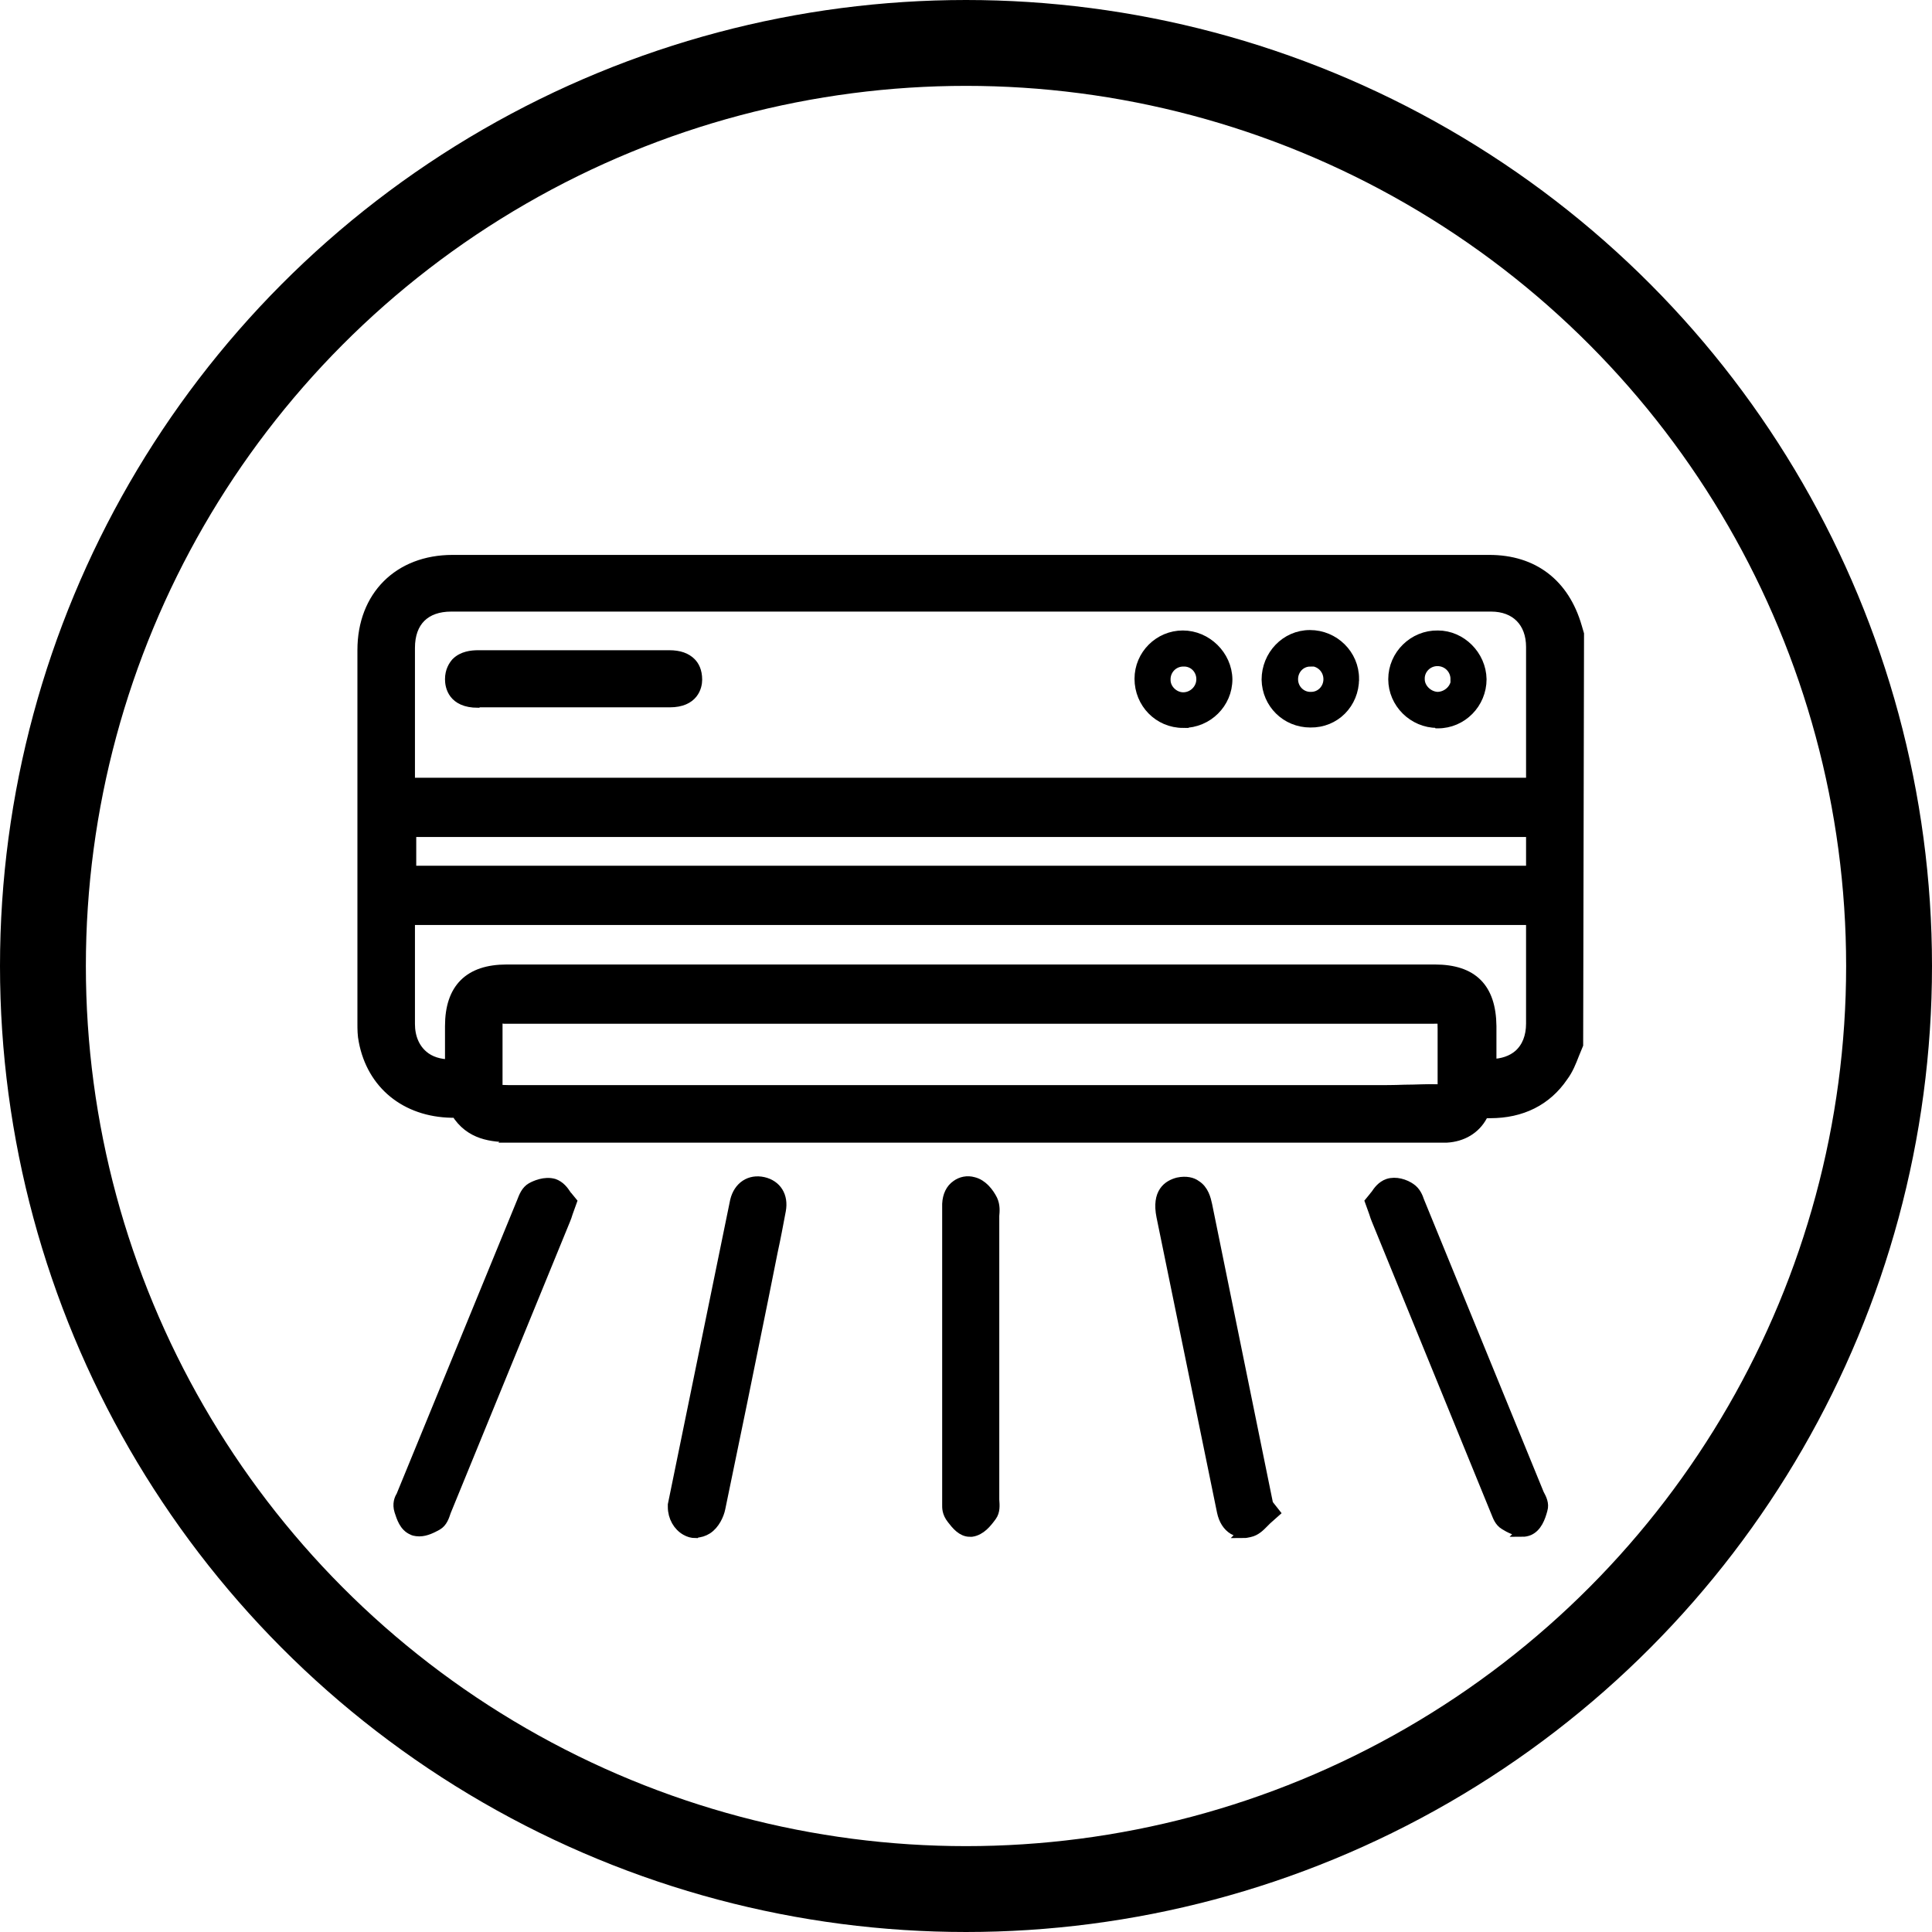 <?xml version="1.0" encoding="UTF-8"?>
<svg xmlns="http://www.w3.org/2000/svg" id="Calque_2" viewBox="0 0 45 45">
  <defs>
    <style>
      .cls-1 {
        stroke-width: .25px;
      }

      .cls-1, .cls-2 {
        stroke: #000;
        stroke-miterlimit: 10;
      }

      .cls-2 {
        fill: none;
        stroke-width: 2px;
      }
    </style>
  </defs>
  <g id="_x30_1-ultra-secure">
    <circle class="cls-2" cx="22.5" cy="22.5" r="21.5"></circle>
    <g>
      <g>
        <path class="cls-1" d="M36.52,24.2c-.11.24-.18.49-.33.71-.35.52-.87.75-1.49.74-.17,0-.3.02-.39.2-.13.23-.36.35-.63.37-.12,0-.24,0-.35,0-7.13,0-14.27,0-21.4,0-.46,0-.87-.04-1.11-.51-.03-.06-.19-.07-.29-.07-.94-.02-1.63-.58-1.8-1.46-.02-.12-.03-.25-.03-.38,0-2.9,0-5.8,0-8.69,0-1.1.73-1.84,1.84-1.84,8.05,0,16.1,0,24.15,0,.92,0,1.53.47,1.79,1.37,0,.03.03.07.04.1v9.46ZM9.3,18.49h26.61c0-.1.01-.17.01-.24,0-1.06,0-2.12,0-3.18,0-.72-.47-1.2-1.19-1.2-8.07,0-16.15,0-24.22,0-.75,0-1.22.47-1.22,1.22,0,1.06,0,2.12,0,3.18,0,.07,0,.14.01.22ZM10.75,25.04c0-.37,0-.75,0-1.13,0-.73.33-1.06,1.06-1.06,7.21,0,14.41,0,21.62,0,.74,0,1.05.32,1.06,1.06,0,.38,0,.75,0,1.12.86.11,1.44-.38,1.44-1.18,0-.81,0-1.63,0-2.44,0-.08-.01-.15-.02-.23H9.29c0,.91,0,1.79,0,2.68,0,.81.61,1.31,1.45,1.18ZM22.61,23.46s0,0,0,0c-1.19,0-2.39,0-3.58,0-2.43,0-4.85,0-7.28,0-.33,0-.42.09-.42.41,0,.47,0,.94,0,1.41,0,.28.1.38.38.38.36,0,.72,0,1.09,0,6.39,0,12.78,0,19.17,0,.52,0,1.03-.02,1.55-.02.26,0,.36-.11.36-.36,0-.43,0-.87,0-1.3,0-.46-.04-.5-.5-.5-3.58,0-7.17,0-10.75,0ZM35.92,19.13H9.32v1.42h26.6v-1.42Z"></path>
        <path class="cls-1" d="M11.92,26.48c-.46,0-.97-.05-1.29-.57-.02,0-.06,0-.11,0-1.07-.02-1.85-.66-2.04-1.66-.03-.14-.03-.28-.03-.42,0-2.9,0-5.8,0-8.69,0-1.25.84-2.09,2.09-2.09,8.05,0,16.1,0,24.15,0,1.02,0,1.74.55,2.03,1.55l.05.17-.02,9.56c-.03.07-.06.15-.09.22-.07.18-.14.36-.26.52-.38.56-.96.85-1.69.85h-.02c-.13,0-.13.01-.17.07-.16.3-.46.48-.83.5-.12,0-.25,0-.37,0h-3.78c-5.88,0-11.75,0-17.63,0h0ZM23.49,13.53c-4.32,0-8.63,0-12.95,0-.96,0-1.59.63-1.59,1.59,0,2.9,0,5.8,0,8.69,0,.11,0,.22.02.33.14.77.72,1.24,1.56,1.25.14,0,.4,0,.5.2.17.32.4.38.89.37,5.88,0,11.75,0,17.63,0h3.78c.12,0,.22,0,.34,0,.2-.01.34-.09.42-.24.18-.33.47-.33.61-.33h0c.56,0,.99-.21,1.27-.63.08-.12.14-.27.21-.43.03-.06.05-.13.08-.19v-9.34s-.03-.06-.04-.09c-.23-.79-.75-1.18-1.55-1.19-3.73,0-7.47,0-11.2,0ZM11.87,25.9c-.05,0-.11,0-.16,0-.42,0-.62-.21-.62-.63,0-.47,0-.94,0-1.42,0-.46.2-.66.67-.66h21.62c.59.01.75.17.75.76v.46c0,.28,0,.56,0,.84,0,.2-.05.35-.15.45-.11.11-.25.16-.45.16h0c-.26,0-.53,0-.79.01-.25,0-.5.01-.75.01H12.33c-.16,0-.31,0-.47,0ZM11.6,25.39s.14.01.27.01c.15,0,.31,0,.46,0h.47s19.17,0,19.17,0c.25,0,.5,0,.74-.01.27,0,.54-.02.8-.01.07,0,.09,0,.1-.01,0,0,0-.03,0-.09,0-.28,0-.57,0-.85v-.46c0-.05,0-.22-.02-.26,0,.01-.17.01-.23.01H11.75c-.11-.02-.15,0-.17,0,0,0,0,.04,0,.15,0,.47,0,.94,0,1.41,0,.08.01.12.02.12h0ZM10.49,25.31c-.37,0-.71-.11-.96-.33-.31-.26-.48-.66-.48-1.12,0-.62,0-1.23,0-1.86v-1.07h27.1l.03.3c0,.06.01.12.01.18v.49c0,.65,0,1.31,0,1.96,0,.45-.17.84-.46,1.1-.31.27-.76.39-1.26.33l-.22-.03v-1.34c0-.6-.21-.81-.81-.81H11.81c-.6,0-.81.21-.81.81v1.35l-.21.03c-.1.02-.2.02-.29.02ZM9.54,21.43v.57c0,.62,0,1.24,0,1.85,0,.31.11.57.31.74.16.14.39.21.64.21h0v-.9c0-.87.44-1.31,1.31-1.31h21.62c.88,0,1.3.43,1.31,1.31v.89c.26,0,.49-.08.65-.22.19-.17.29-.42.29-.73,0-.65,0-1.3,0-1.95v-.47H9.54ZM36.17,20.79H9.07v-1.92h27.1v1.92ZM9.57,20.29h26.1v-.92H9.57v.92ZM36.15,18.74H9.07l-.02-.31c0-.06,0-.11,0-.16v-.67c0-.84,0-1.67,0-2.51,0-.89.58-1.47,1.47-1.47,8.07,0,16.15,0,24.22,0,.86,0,1.43.58,1.44,1.45,0,.85,0,1.7,0,2.54v.64s0,.1,0,.16l-.02.34ZM9.54,18.24h26.13v-.63c0-.85,0-1.69,0-2.54,0-.58-.36-.95-.94-.95-8.07,0-16.15,0-24.22,0-.61,0-.97.35-.97.97,0,.84,0,1.67,0,2.51v.64Z"></path>
      </g>
      <g>
        <path class="cls-1" d="M13.02,28.04c-.04.12-.07.2-.1.27-.93,2.26-1.85,4.53-2.78,6.79-.03.07-.04.16-.09.19-.11.06-.26.14-.34.1-.09-.04-.13-.2-.17-.32-.02-.05.04-.12.06-.18.93-2.27,1.86-4.55,2.79-6.82.03-.07.05-.18.11-.21.09-.05.23-.1.32-.07.09.03.14.16.2.23Z"></path>
        <path class="cls-1" d="M9.76,35.66s-.1,0-.15-.03c-.19-.08-.25-.29-.3-.44-.05-.16,0-.28.04-.34l2.81-6.85c.05-.13.1-.26.22-.33.09-.05.31-.15.52-.09.14.05.22.16.28.25.01.02.02.04.04.05l.09.11-.09.25c-.02.07-.04.12-.06.17l-2.78,6.79c-.04.12-.08.25-.2.32-.11.06-.26.14-.41.14ZM9.8,35.07s.02.05.02.07c.02,0,.04-.02.06-.03.02-.05.02-.07.03-.1l2.78-6.79s.03-.09.05-.14c0-.01-.02-.03-.02-.03,0,.01-.04.03-.08.05.03,0,.02.01,0,.03l-.02.06-2.82,6.89Z"></path>
      </g>
      <g>
        <path class="cls-1" d="M32.2,28.04c.06-.07.12-.2.21-.22.09-.03.23.01.31.07.06.04.09.15.12.23.92,2.26,1.85,4.51,2.77,6.77.03.07.09.14.07.2-.03.12-.08.28-.17.32-.09.04-.24-.05-.34-.1-.05-.03-.06-.13-.09-.19-.93-2.26-1.85-4.53-2.78-6.79-.03-.07-.06-.15-.1-.28Z"></path>
        <path class="cls-1" d="M35.47,35.66c-.15,0-.31-.08-.42-.15-.12-.07-.16-.2-.19-.27l-2.79-6.83c-.02-.05-.04-.1-.06-.17l-.09-.25.09-.11s.02-.03.04-.05c.06-.09.14-.2.28-.25.18-.06.39.01.52.1.12.08.17.21.2.3l2.79,6.82c.06.11.12.23.08.36-.05.19-.13.4-.31.48-.05.02-.1.03-.15.03ZM35.35,35.11s.04.02.06.03c0-.02.01-.04.02-.06-.02-.05-.04-.07-.04-.09l-2.79-6.84s-.02-.06-.03-.08c-.01,0-.05-.01-.07-.01,0,0,0,.01,0,.02.02.06.04.1.05.14l2.78,6.79s.02.05.03.08c0,0,0,0,0,.01Z"></path>
      </g>
      <g>
        <path class="cls-1" d="M29.35,35.19c-.1.08-.19.21-.3.24-.19.05-.29-.1-.33-.28-.11-.55-.23-1.1-.34-1.65-.36-1.74-.71-3.49-1.07-5.23,0,0,0-.02,0-.03-.04-.2-.05-.4.2-.46.25-.06.33.12.37.33.09.43.18.87.27,1.3.38,1.85.76,3.7,1.13,5.55.01.05.02.11.03.16.01.02.03.04.04.06Z"></path>
        <path class="cls-1" d="M28.98,35.69c-.11,0-.19-.04-.25-.07-.13-.08-.22-.22-.26-.41l-1.41-6.88c-.11-.55.15-.72.38-.78.19-.04.33,0,.41.06.18.11.23.32.26.46l1.42,6.97.15.19-.18.16s-.05.05-.07.07c-.08.08-.18.19-.33.22-.05.01-.09.02-.13.02ZM27.58,28.02s-.06.05-.03.17l1.41,6.91c.01.06.03.09.04.1,0-.01.02-.04.05-.06l-.02-.11-1.4-6.85c-.02-.12-.05-.14-.05-.14Z"></path>
      </g>
      <g>
        <path class="cls-1" d="M15.93,35.1c.11-.55.23-1.13.34-1.7.36-1.74.71-3.49,1.07-5.23,0-.04.02-.09.03-.13.05-.19.16-.29.36-.24.18.04.24.19.21.36-.07.37-.15.74-.22,1.12-.4,1.94-.79,3.88-1.2,5.82-.02.12-.1.26-.2.33-.18.12-.39-.05-.39-.31Z"></path>
        <path class="cls-1" d="M16.2,35.7c-.08,0-.15-.02-.22-.06-.18-.1-.3-.31-.3-.54v-.05s1.45-7.08,1.45-7.08c.08-.33.34-.5.65-.43.3.07.46.32.4.65-.06.32-.12.64-.19.96l-.22,1.1c-.33,1.63-.66,3.25-1,4.88-.03.15-.13.37-.3.48-.08.05-.17.08-.26.08ZM16.18,35.12c0,.05.03.08.03.08,0-.02.05-.09.06-.17.34-1.62.67-3.25,1-4.88l.22-1.1c.06-.32.13-.63.19-.95,0-.05,0-.07,0-.07-.05,0-.06,0-.08.06l-.03.12-1.41,6.9Z"></path>
      </g>
      <g>
        <path class="cls-1" d="M22.9,31.59c0,1.11,0,2.23,0,3.34,0,.08.03.18-.01.24-.07.1-.18.24-.29.25-.08.01-.19-.15-.26-.24-.03-.03,0-.11,0-.16,0-2.27,0-4.55,0-6.82,0-.05,0-.09,0-.14.01-.18.11-.32.29-.27.11.03.22.16.27.27.05.1.01.23.01.35,0,1.06,0,2.12,0,3.18Z"></path>
        <path class="cls-1" d="M22.59,35.67c-.18,0-.31-.16-.41-.29-.12-.15-.11-.27-.11-.34v-6.85s0-.1,0-.15c.01-.19.08-.34.21-.43.11-.08.25-.11.39-.07.21.05.36.25.44.41.06.13.05.26.04.37,0,.03,0,.06,0,.09v6.52c.01.14.02.27-.06.38-.11.15-.25.33-.46.36-.01,0-.03,0-.04,0ZM22.58,35.08s.02.03.04.04c.01-.02.03-.03.05-.06,0-.07,0-.1,0-.13v-6.52s0-.08,0-.13c0-.04,0-.1,0-.12-.02-.04-.05-.08-.08-.11,0,0,0,.02,0,.03,0,.04,0,.08,0,.12v6.87Z"></path>
      </g>
      <g>
        <path class="cls-1" d="M13.34,16.11c-.73,0-1.46,0-2.2,0-.21,0-.4-.04-.4-.29,0-.25.19-.3.4-.3,1.48,0,2.96,0,4.45,0,.21,0,.4.06.39.31,0,.23-.18.28-.39.28-.75,0-1.5,0-2.25,0Z"></path>
        <path class="cls-1" d="M11.13,16.36c-.58,0-.64-.38-.64-.54,0-.19.08-.31.14-.38.15-.15.36-.17.51-.17h4.45c.23,0,.39.06.5.17.07.07.14.19.14.39,0,.16-.08.52-.63.52h0c-.54,0-1.08,0-1.62,0h-.63s-.58,0-.58,0c-.54,0-1.08,0-1.62,0h0ZM11.14,15.78c-.12,0-.15.02-.15.02,0,.04.02.05.16.06.54,0,1.08,0,1.62,0h.58s.62,0,.62,0c.54,0,1.08,0,1.63,0,.1-.02.14-.02.14-.02,0-.05-.03-.07-.14-.07h-4.45Z"></path>
      </g>
      <path class="cls-1" d="M33.48,16.83c-.56,0-1.02-.46-1.02-1.01,0-.56.47-1.02,1.03-1.01.54,0,1,.46,1.01,1.01,0,.56-.45,1.02-1.01,1.02ZM33.91,15.82c0-.24-.19-.43-.43-.43-.24,0-.43.2-.42.43,0,.22.2.41.42.42.23,0,.44-.19.44-.42Z"></path>
      <path class="cls-1" d="M31.53,15.81c0,.57-.44,1.02-1.01,1.01-.56,0-1-.44-1.01-.99,0-.56.44-1.03,1-1.03.56,0,1.02.45,1.02,1.01ZM30.52,15.4c-.24,0-.42.2-.41.44.01.23.2.41.43.4.23,0,.41-.19.41-.42,0-.24-.19-.43-.43-.43Z"></path>
      <path class="cls-1" d="M27.56,16.83c-.57,0-1.01-.46-1.01-1.02,0-.55.45-1,1-1,.55,0,1.02.46,1.03,1.01,0,.56-.46,1.01-1.02,1.01ZM27.99,15.82c0-.24-.19-.43-.43-.42-.24,0-.43.2-.42.44,0,.22.2.41.42.41.23,0,.43-.19.43-.43Z"></path>
    </g>
  </g>
</svg>
